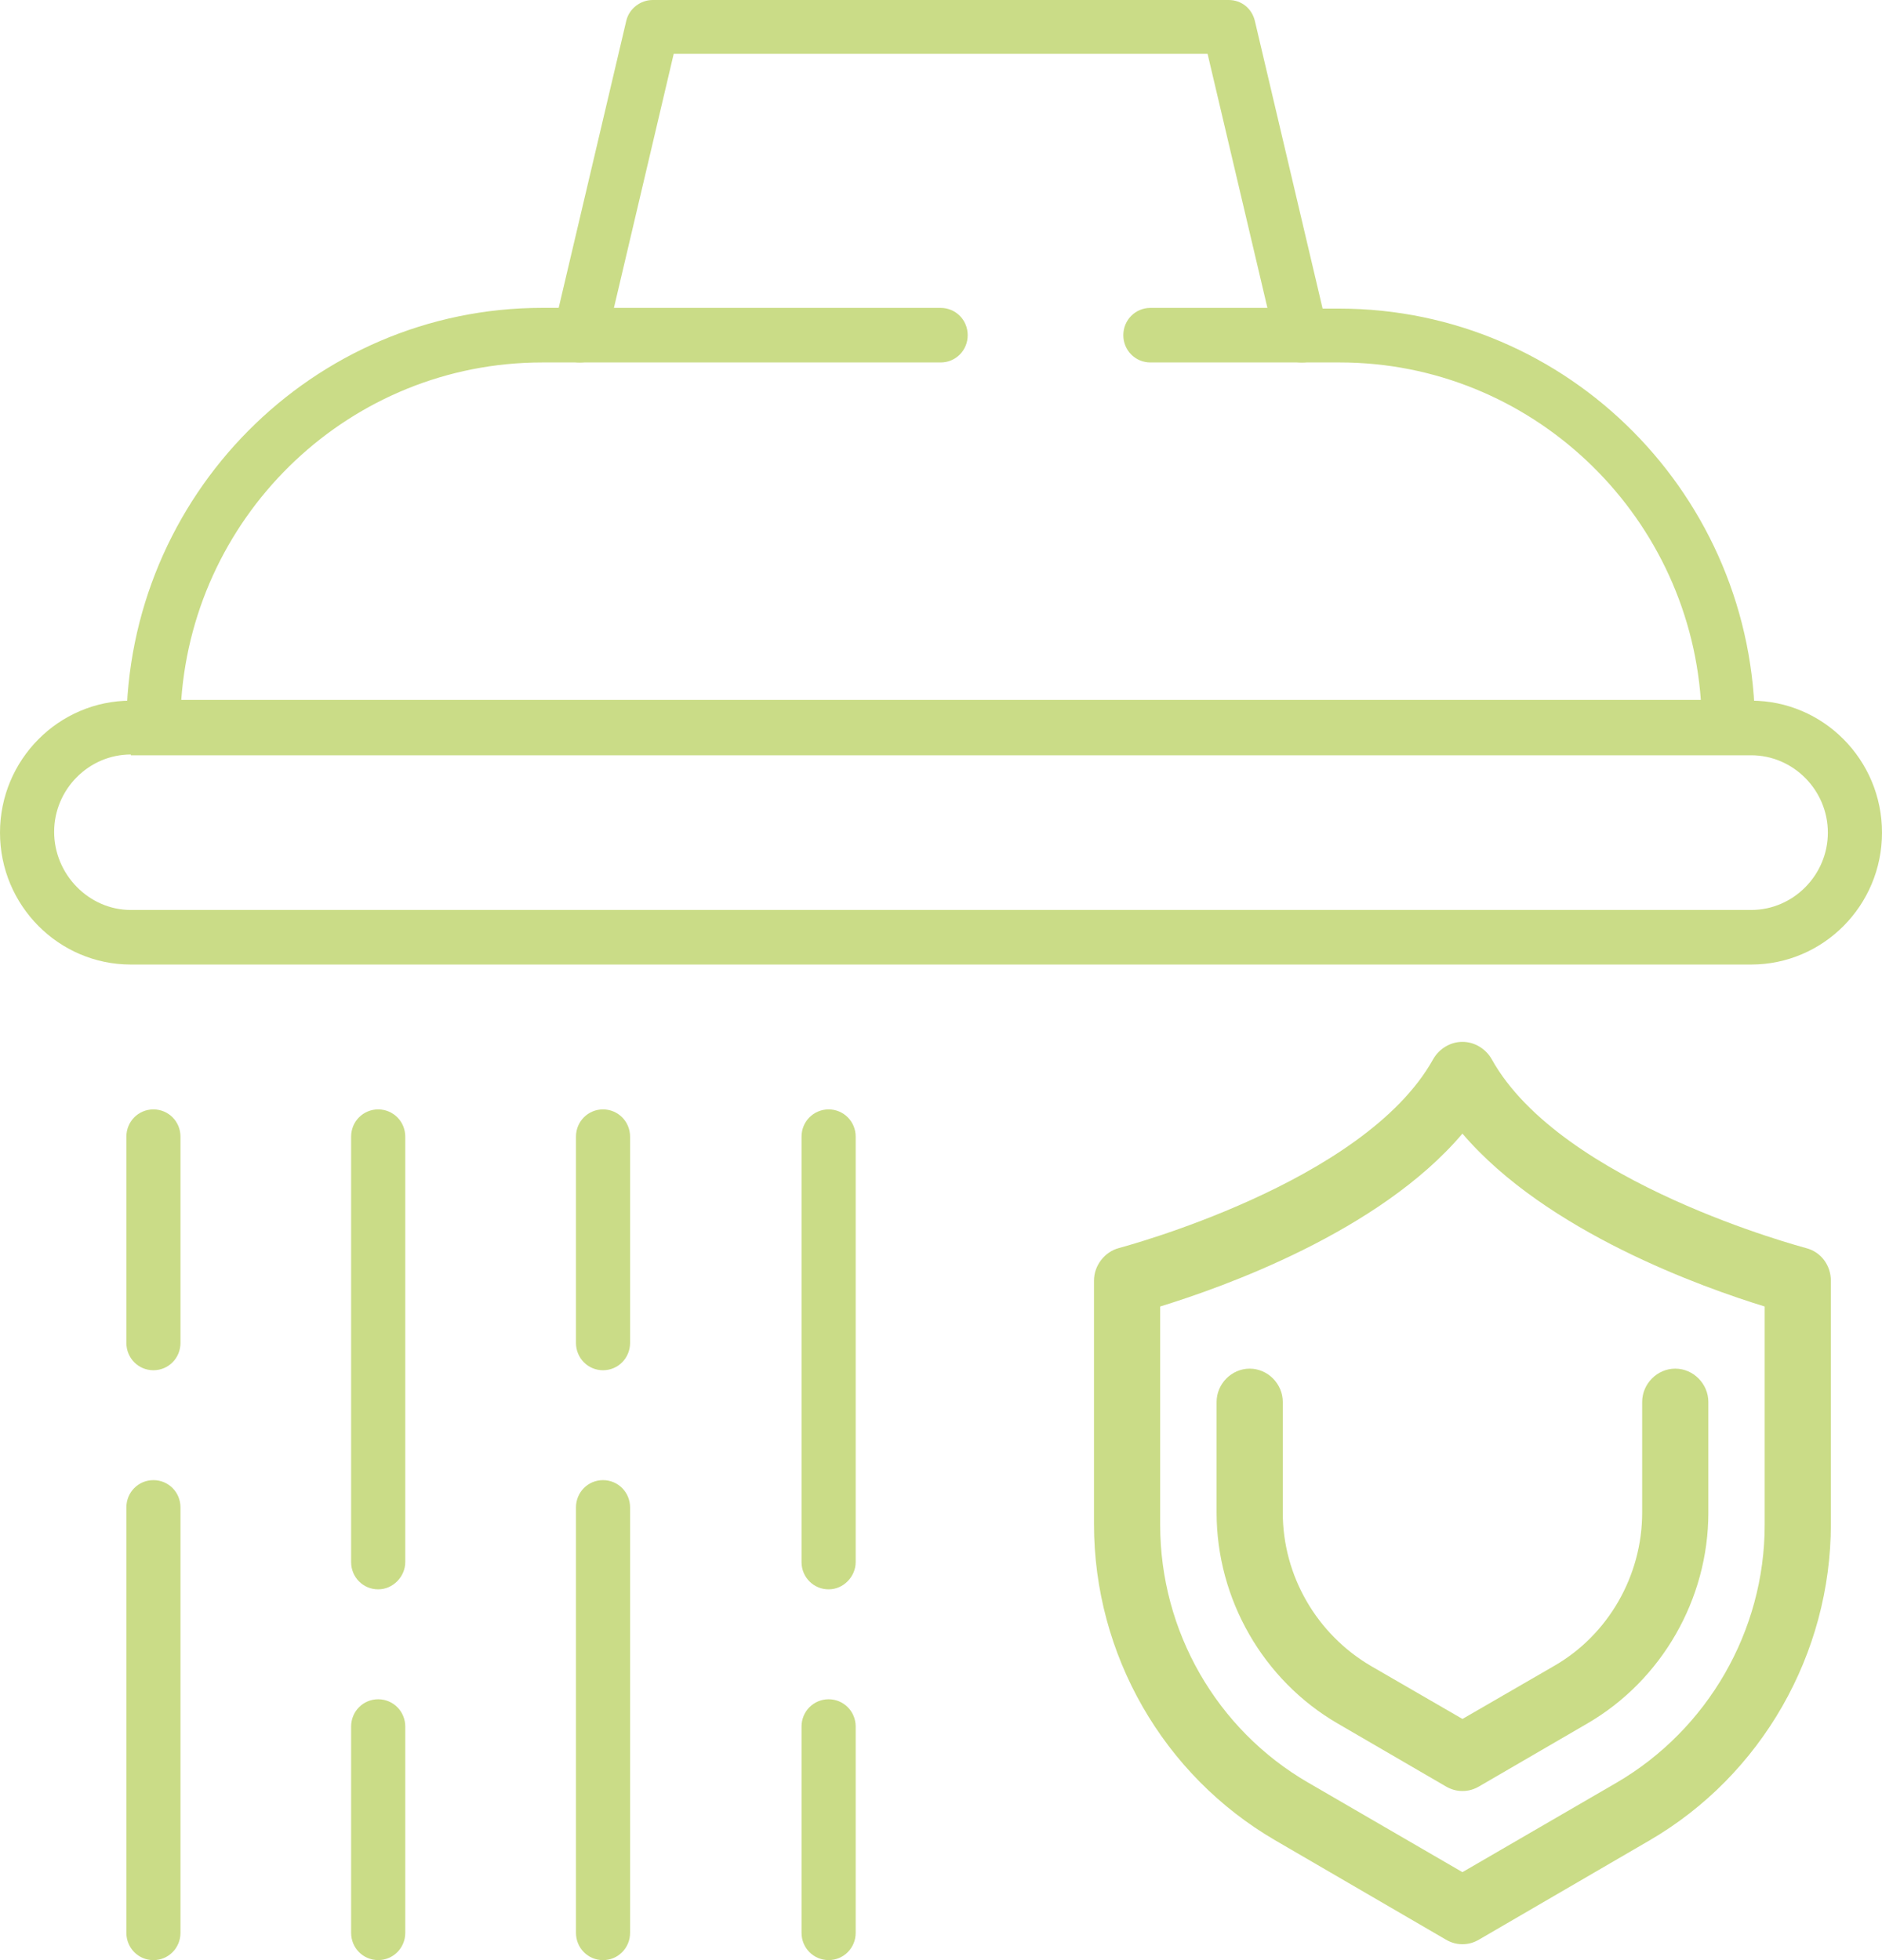 <?xml version="1.0" encoding="UTF-8"?>
<svg xmlns="http://www.w3.org/2000/svg" width="48" height="50" viewBox="0 0 48 50" fill="none">
  <path d="M44.663 24.604H3.337C1.496 24.604 0 23.096 0 21.239C0 19.382 1.496 17.873 3.337 17.873H44.663C46.504 17.873 48 19.382 48 21.239C48 23.096 46.504 24.604 44.663 24.604ZM3.337 19.246C2.263 19.246 1.381 20.136 1.381 21.219C1.381 22.302 2.263 23.212 3.337 23.212H44.663C45.737 23.212 46.619 22.322 46.619 21.239C46.619 20.155 45.737 19.266 44.663 19.266H3.337V19.246Z" fill="#CADC87"></path>
  <path d="M44.089 19.246H3.913C3.529 19.246 3.223 18.936 3.223 18.549C3.223 12.65 7.979 7.853 13.828 7.853H14.249L15.975 0.522C16.052 0.213 16.34 0 16.646 0H31.336C31.662 0 31.931 0.213 32.007 0.542L33.733 7.872H34.155C40.004 7.872 44.76 12.669 44.76 18.569C44.779 18.936 44.472 19.246 44.089 19.246ZM4.623 17.853H43.379C43.034 13.056 39.026 9.246 34.174 9.246H33.196C32.87 9.246 32.602 9.033 32.525 8.704L30.799 1.373H17.183L15.458 8.704C15.381 9.033 15.112 9.246 14.786 9.246H13.828C8.957 9.246 4.968 13.056 4.623 17.853Z" fill="#CADC87"></path>
  <path d="M3.913 34.953C3.529 34.953 3.223 34.643 3.223 34.256V28.995C3.223 28.608 3.529 28.299 3.913 28.299C4.297 28.299 4.603 28.608 4.603 28.995V34.256C4.603 34.643 4.297 34.953 3.913 34.953Z" fill="#CADC87"></path>
  <path d="M3.913 50C3.529 50 3.223 49.69 3.223 49.303V38.452C3.223 38.065 3.529 37.756 3.913 37.756C4.297 37.756 4.603 38.065 4.603 38.452V49.303C4.603 49.69 4.297 50 3.913 50Z" fill="#CADC87"></path>
  <path d="M9.645 49.999C9.262 49.999 8.955 49.69 8.955 49.303V44.042C8.955 43.655 9.262 43.346 9.645 43.346C10.029 43.346 10.336 43.655 10.336 44.042V49.303C10.336 49.69 10.029 49.999 9.645 49.999Z" fill="#CADC87"></path>
  <path d="M9.645 40.542C9.262 40.542 8.955 40.233 8.955 39.846V28.995C8.955 28.608 9.262 28.299 9.645 28.299C10.029 28.299 10.336 28.608 10.336 28.995V39.846C10.336 40.214 10.029 40.542 9.645 40.542Z" fill="#CADC87"></path>
  <path d="M15.38 34.953C14.996 34.953 14.69 34.643 14.69 34.256V28.995C14.69 28.608 14.996 28.299 15.38 28.299C15.763 28.299 16.07 28.608 16.07 28.995V34.256C16.07 34.643 15.763 34.953 15.38 34.953Z" fill="#CADC87"></path>
  <path d="M15.38 50C14.996 50 14.69 49.69 14.69 49.303V38.452C14.69 38.065 14.996 37.756 15.38 37.756C15.763 37.756 16.07 38.065 16.07 38.452V49.303C16.07 49.69 15.763 50 15.38 50Z" fill="#CADC87"></path>
  <path d="M21.134 49.999C20.75 49.999 20.443 49.69 20.443 49.303V44.042C20.443 43.655 20.75 43.346 21.134 43.346C21.517 43.346 21.824 43.655 21.824 44.042V49.303C21.824 49.69 21.517 49.999 21.134 49.999Z" fill="#CADC87"></path>
  <path d="M21.134 40.542C20.75 40.542 20.443 40.233 20.443 39.846V28.995C20.443 28.608 20.75 28.299 21.134 28.299C21.517 28.299 21.824 28.608 21.824 28.995V39.846C21.824 40.214 21.517 40.542 21.134 40.542Z" fill="#CADC87"></path>
  <path d="M23.991 9.246H14.786C14.402 9.246 14.096 8.937 14.096 8.55C14.096 8.163 14.402 7.854 14.786 7.854H23.991C24.375 7.854 24.681 8.163 24.681 8.55C24.681 8.937 24.375 9.246 23.991 9.246Z" fill="#CADC87"></path>
  <path d="M33.215 9.246H29.341C28.957 9.246 28.65 8.937 28.65 8.55C28.65 8.163 28.957 7.854 29.341 7.854H33.195C33.579 7.854 33.886 8.163 33.886 8.55C33.905 8.937 33.579 9.246 33.215 9.246Z" fill="#CADC87"></path>
  <path d="M37.299 49.594C37.146 49.594 37.011 49.555 36.877 49.477L32.524 46.944C29.667 45.28 27.902 42.205 27.902 38.878V32.669C27.902 32.282 28.171 31.934 28.535 31.837C28.593 31.818 34.787 30.193 36.551 27.021C36.705 26.75 36.992 26.576 37.299 26.576C37.606 26.576 37.894 26.75 38.047 27.021C39.811 30.193 46.005 31.818 46.063 31.837C46.447 31.934 46.696 32.282 46.696 32.669V38.878C46.696 42.185 44.931 45.28 42.074 46.944L37.721 49.477C37.587 49.555 37.453 49.594 37.299 49.594ZM29.59 33.327V38.897C29.59 41.605 31.028 44.12 33.368 45.474L37.299 47.756L41.23 45.474C43.551 44.12 45.008 41.605 45.008 38.897V33.327C43.436 32.843 39.447 31.431 37.299 28.917C35.17 31.431 31.162 32.843 29.59 33.327Z" fill="#CADC87"></path>
  <path d="M37.3 45.686C37.147 45.686 37.013 45.647 36.878 45.57L34.117 43.964C32.218 42.862 31.029 40.792 31.029 38.587V35.763C31.029 35.299 31.413 34.912 31.873 34.912C32.333 34.912 32.717 35.299 32.717 35.763V38.587C32.717 40.193 33.58 41.682 34.961 42.494L37.3 43.848L39.64 42.494C41.02 41.701 41.883 40.193 41.883 38.587V35.763C41.883 35.299 42.267 34.912 42.727 34.912C43.188 34.912 43.571 35.299 43.571 35.763V38.587C43.571 40.792 42.382 42.862 40.484 43.964L37.722 45.57C37.588 45.647 37.454 45.686 37.3 45.686Z" fill="#CADC87"></path>
</svg>
